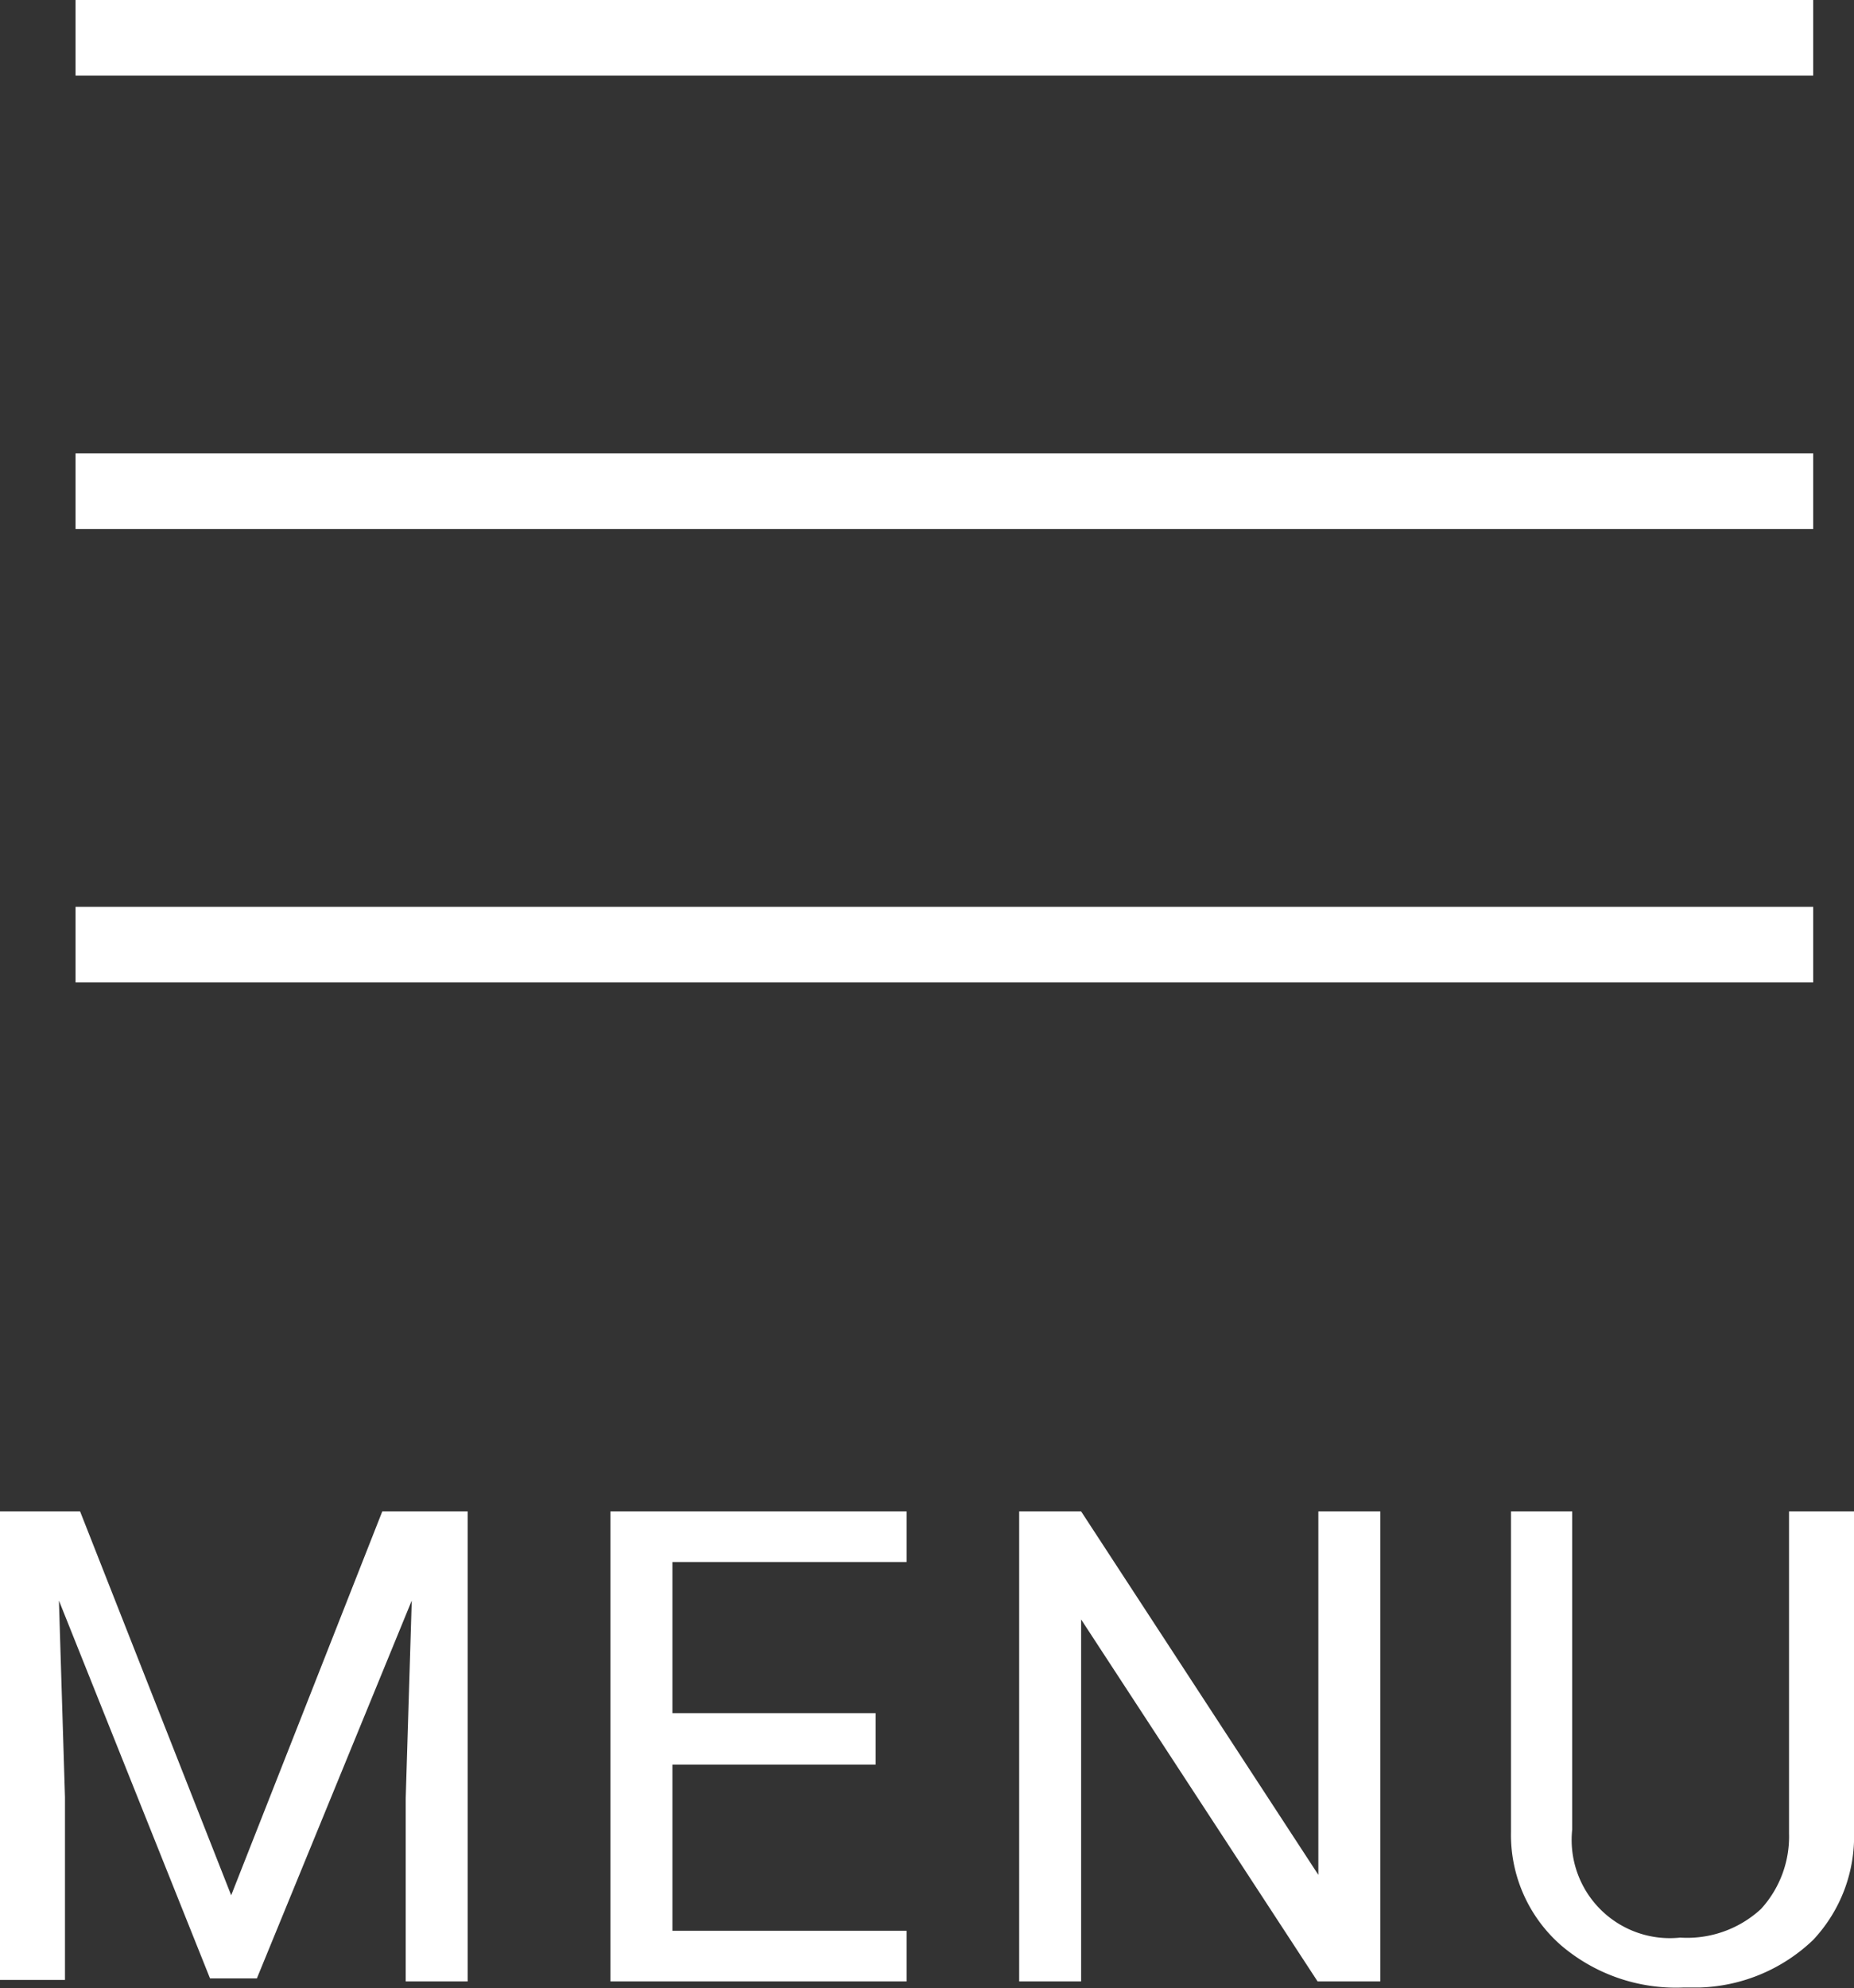 <svg xmlns="http://www.w3.org/2000/svg" viewBox="0 0 24.54 26.31"><rect x="0" y="0" width="24.54" height="26.31" fill="#333333" stroke="none"/><defs><style>.cls-1{fill:#fff;}</style></defs><g id="レイヤー_2" data-name="レイヤー 2"><g id="レイヤー_1-2" data-name="レイヤー 1"><rect class="cls-1" x="1" width="23" height="1"/><rect class="cls-1" x="1" y="6" width="23" height="1"/><rect class="cls-1" x="1" y="12" width="23" height="1"/><path class="cls-1" d="M1.06,20l2,5.08,2-5.08H6.19v6.22H5.37V23.8l.08-2.62-2.05,5H2.78l-2-5,.08,2.6v2.42H0V20Z"/><path class="cls-1" d="M11.59,23.35H8.9v2.2H12v.67H8.08V20H12v.67H8.9v2h2.69Z"/><path class="cls-1" d="M18.27,26.22h-.83l-3.13-4.79v4.79h-.82V20h.82l3.14,4.81V20h.82Z"/><path class="cls-1" d="M24.54,20v4.23A2,2,0,0,1,24,25.67a2.27,2.27,0,0,1-1.49.63h-.22a2.34,2.34,0,0,1-1.63-.56A1.94,1.94,0,0,1,20,24.24V20h.81v4.21a1.3,1.3,0,0,0,1.43,1.43,1.44,1.44,0,0,0,1.07-.38,1.42,1.42,0,0,0,.37-1V20Z"/></g></g></svg>